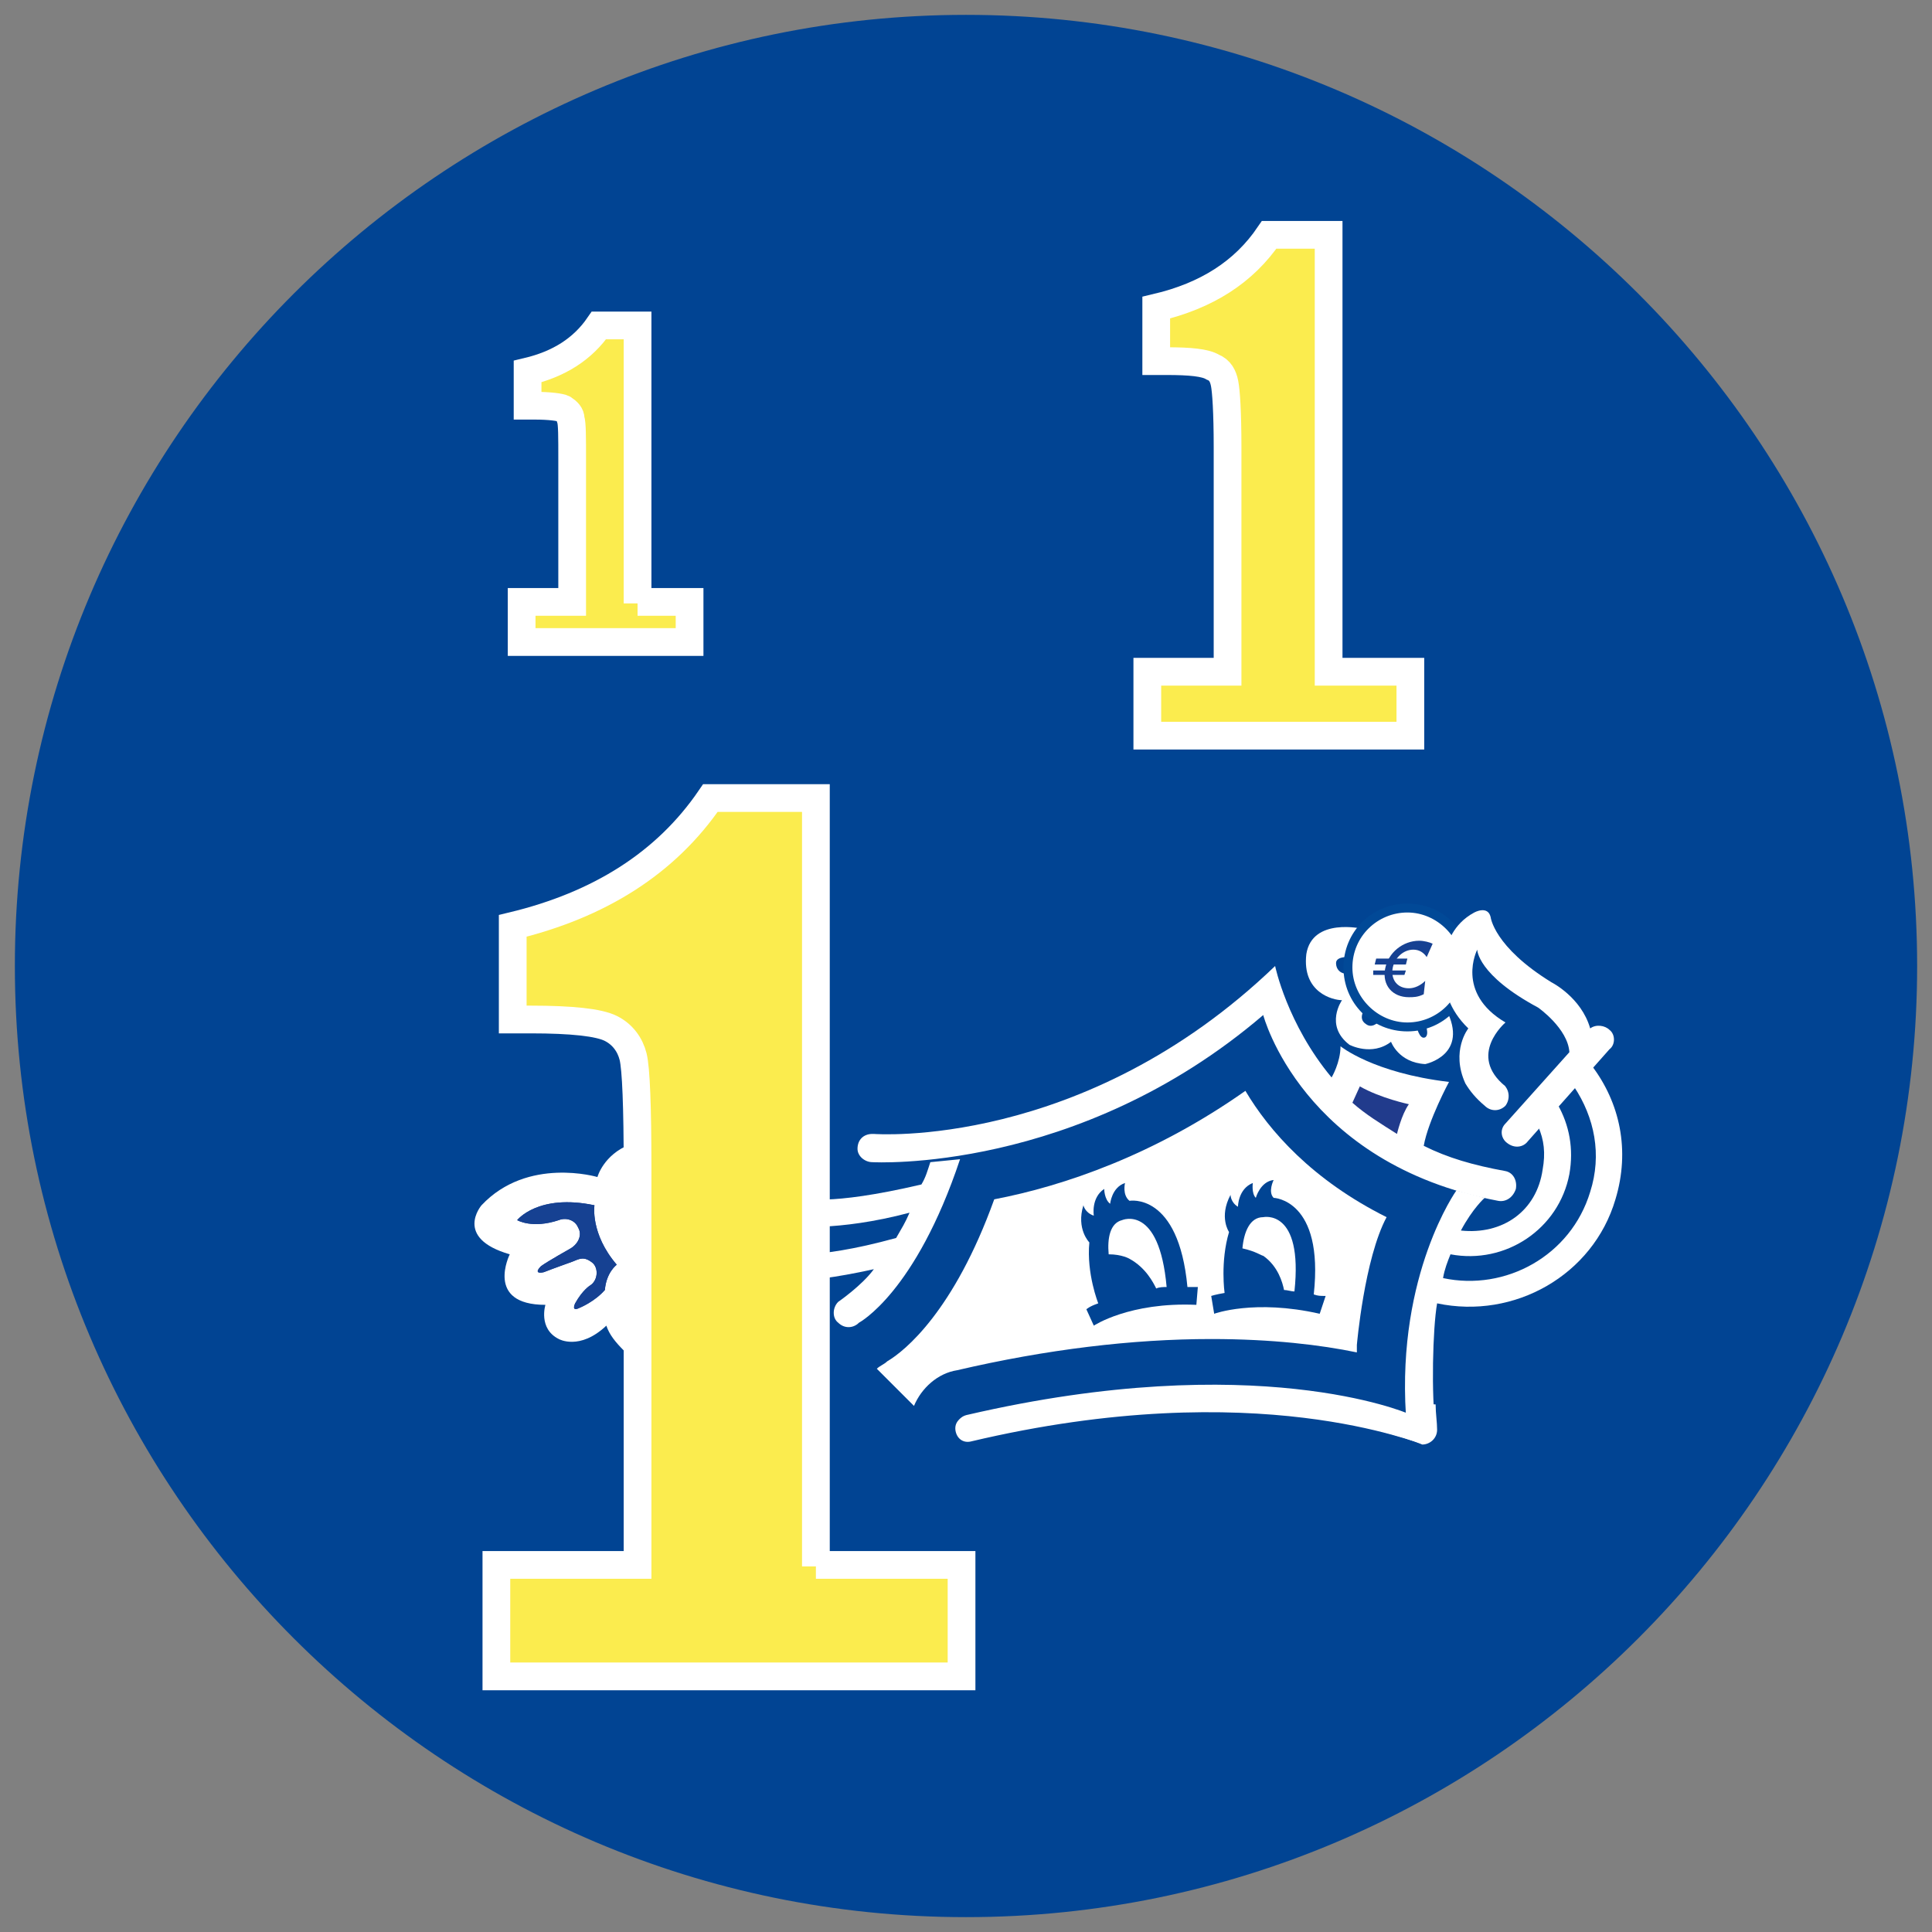 <?xml version="1.0" encoding="UTF-8"?>
<!-- Generator: Adobe Illustrator 26.0.3, SVG Export Plug-In . SVG Version: 6.00 Build 0)  -->
<svg xmlns="http://www.w3.org/2000/svg" xmlns:xlink="http://www.w3.org/1999/xlink" version="1.1" id="Livello_1" x="0px" y="0px" width="130" height="130" viewBox="0 0 130 130" style="enable-background:new 0 0 130 130;" xml:space="preserve">
<rect x="0" y="0" width="130" height="130" fill="#808080" stroke="none"/>
<style type="text/css">
	.st0{fill:#FFFFFF;}
	.st1{clip-path:url(#SVGID_00000140727233702940739490000005192359370232270990_);fill:#096FB6;}
	.st2{opacity:0.196;clip-path:url(#SVGID_00000140727233702940739490000005192359370232270990_);enable-background:new    ;}
	.st3{clip-path:url(#SVGID_00000137103068847950334480000000586262016998151860_);}
	.st4{clip-path:url(#SVGID_00000097469907711630128240000003148998324123477172_);enable-background:new    ;}
	.st5{clip-path:url(#SVGID_00000079452513592053174520000015593642503637392542_);fill:url(#);}
	.st6{clip-path:url(#SVGID_00000140727233702940739490000005192359370232270990_);fill:#FFFFFF;}
	.st7{clip-path:url(#SVGID_00000140727233702940739490000005192359370232270990_);fill:#004493;}
	.st8{clip-path:url(#SVGID_00000140727233702940739490000005192359370232270990_);fill:url(#);}
	.st9{clip-path:url(#SVGID_00000140727233702940739490000005192359370232270990_);fill:#0990E6;}
	.st10{clip-path:url(#SVGID_00000140727233702940739490000005192359370232270990_);fill:#000E40;}
	.st11{clip-path:url(#SVGID_00000076571268455952669580000000278242907735076784_);enable-background:new    ;}
	.st12{clip-path:url(#SVGID_00000061467639149932832670000010441205912199668099_);fill:#34EB08;}
	.st13{clip-path:url(#SVGID_00000107573004180531286420000004219024696068247984_);fill:#000E40;}
	.st14{clip-path:url(#SVGID_00000162311610318107893040000000161891072601074583_);enable-background:new    ;}
	.st15{clip-path:url(#SVGID_00000104671763293252671020000006262916579028776119_);fill:#34EB08;}
	.st16{clip-path:url(#SVGID_00000153684120870518002980000000988587696219374470_);fill:#000E40;}
	.st17{clip-path:url(#SVGID_00000099623782032960849070000015729532115054946720_);enable-background:new    ;}
	.st18{clip-path:url(#SVGID_00000170259722980445508120000005761077938085696694_);fill:#34EB08;}
	.st19{fill:#000E40;}
	.st20{fill:url(#);}
	.st21{fill:#C8E6F9;}
	.st22{fill:#014493;}
	.st23{fill:#0990E6;}
	.st24{fill-rule:evenodd;clip-rule:evenodd;fill:none;}
	.st25{clip-path:url(#SVGID_00000166646301281432487230000016588294074819536291_);enable-background:new    ;}
	.st26{clip-path:url(#SVGID_00000064324728764215630930000005719205255113223558_);fill:#014493;}
	.st27{clip-path:url(#SVGID_00000064324728764215630930000005719205255113223558_);fill:#FFFFFF;}
	.st28{clip-path:url(#SVGID_00000064324728764215630930000005719205255113223558_);fill:#FBEC4E;}
	.st29{clip-path:url(#SVGID_00000095321002506556044680000007632850156317494675_);enable-background:new    ;}
	.st30{clip-path:url(#SVGID_00000021808819798722300880000010398231332900240304_);fill:#014493;}
	.st31{clip-path:url(#SVGID_00000021808819798722300880000010398231332900240304_);fill:#FBEC4E;}
	
		.st32{clip-path:url(#SVGID_00000021808819798722300880000010398231332900240304_);fill:none;stroke:#FFFFFF;stroke-width:1.611;stroke-miterlimit:10;}
	.st33{clip-path:url(#SVGID_00000021808819798722300880000010398231332900240304_);fill:#FFFFFF;}
	.st34{clip-path:url(#SVGID_00000111895512625752584500000005792598962339757235_);enable-background:new    ;}
	.st35{clip-path:url(#SVGID_00000173150253141891466730000004110703888399880875_);fill:#014493;}
	.st36{clip-path:url(#SVGID_00000173150253141891466730000004110703888399880875_);fill:#FBEC4E;}
	.st37{clip-path:url(#SVGID_00000173150253141891466730000004110703888399880875_);fill:#FFFFFF;}
	.st38{fill:#FBEC4E;}
	.st39{clip-path:url(#SVGID_00000003068021500994787120000001842576480520946854_);enable-background:new    ;}
	.st40{clip-path:url(#SVGID_00000177456138908541889010000001512474864840181925_);}
	.st41{clip-path:url(#SVGID_00000057106762557700383220000005280481004699704200_);enable-background:new    ;}
	.st42{clip-path:url(#SVGID_00000151518368844324367950000010372702506830993082_);fill:#FFFFFF;}
	.st43{clip-path:url(#SVGID_00000149343103021623582680000001144573159728469903_);enable-background:new    ;}
	.st44{clip-path:url(#SVGID_00000182514391495569607590000011698635312021745288_);}
	.st45{clip-path:url(#SVGID_00000008115385927237597760000002248944207084003971_);enable-background:new    ;}
	.st46{clip-path:url(#SVGID_00000179615421863984927840000007292988401376186023_);fill:#E60209;}
	.st47{opacity:0.502;clip-path:url(#SVGID_00000179615421863984927840000007292988401376186023_);enable-background:new    ;}
	.st48{clip-path:url(#SVGID_00000102541978029022385680000011205390321723972996_);}
	.st49{clip-path:url(#SVGID_00000046298747860661717450000000249854041190981291_);enable-background:new    ;}
	.st50{clip-path:url(#SVGID_00000085961999086250011080000012918266796249051322_);}
	.st51{clip-path:url(#SVGID_00000008843160838440379920000004459344444188536969_);enable-background:new    ;}
	.st52{clip-path:url(#SVGID_00000026127058580600739410000003748833553945070255_);fill:url(#);}
	.st53{clip-path:url(#SVGID_00000177456138908541889010000001512474864840181925_);fill:#FFFFFF;}
	.st54{fill:#F4F4F4;}
	.st55{clip-path:url(#SVGID_00000180337298039139006620000000121323068979361186_);enable-background:new    ;}
	.st56{clip-path:url(#SVGID_00000084490094660153176750000018310241745062435996_);fill:#014493;}
	.st57{clip-path:url(#SVGID_00000068672000001801181520000015382151915747889578_);enable-background:new    ;}
	.st58{clip-path:url(#SVGID_00000137104033628685295610000016053958354391242637_);fill:#014493;}
	.st59{fill:#E60209;}
	.st60{fill:#F7F7F7;}
	.st61{fill:#647182;}
	.st62{fill:none;stroke:#647182;}
	.st63{fill:#DDDDDD;}
	.st64{fill:#096FB6;}
	.st65{fill:#018214;}
	.st66{clip-path:url(#SVGID_00000051341332111296078110000000449002005885128101_);enable-background:new    ;}
	.st67{clip-path:url(#SVGID_00000183934648092412219120000008351776252644454545_);fill:#FBEC4E;}
	.st68{clip-path:url(#SVGID_00000139266467813657126690000008477211005938936202_);enable-background:new    ;}
	.st69{clip-path:url(#SVGID_00000064341540780123264930000015258646951791659709_);fill:#014493;}
	.st70{clip-path:url(#SVGID_00000064341540780123264930000015258646951791659709_);fill:#FFFFFF;}
	.st71{clip-path:url(#SVGID_00000064341540780123264930000015258646951791659709_);fill:#213B8C;}
	.st72{clip-path:url(#SVGID_00000064341540780123264930000015258646951791659709_);fill:#014997;}
	.st73{clip-path:url(#SVGID_00000064341540780123264930000015258646951791659709_);fill:#164192;}
	.st74{clip-path:url(#SVGID_00000064341540780123264930000015258646951791659709_);fill:#FBEC4E;}
	
		.st75{clip-path:url(#SVGID_00000064341540780123264930000015258646951791659709_);fill:none;stroke:#FFFFFF;stroke-width:2.502;stroke-miterlimit:10;}
	.st76{clip-path:url(#SVGID_00000183957103937368441760000001904744871336061596_);enable-background:new    ;}
	.st77{clip-path:url(#SVGID_00000011717644773856846530000010802669999311430056_);fill:#014493;}
	.st78{clip-path:url(#SVGID_00000011717644773856846530000010802669999311430056_);fill:#FFFFFF;}
	.st79{clip-path:url(#SVGID_00000011717644773856846530000010802669999311430056_);fill:#213B8C;}
	.st80{clip-path:url(#SVGID_00000011717644773856846530000010802669999311430056_);fill:#014997;}
	.st81{clip-path:url(#SVGID_00000011717644773856846530000010802669999311430056_);fill:#164192;}
	.st82{clip-path:url(#SVGID_00000011717644773856846530000010802669999311430056_);fill:#FBEC4E;}
	
		.st83{clip-path:url(#SVGID_00000011717644773856846530000010802669999311430056_);fill:none;stroke:#FFFFFF;stroke-width:1.866;stroke-miterlimit:10;}
	.st84{fill:#FFEE88;}
	.st85{fill:none;stroke:#014493;stroke-width:0.997;stroke-miterlimit:10;}
	.st86{clip-path:url(#SVGID_00000121999660717214729440000000895986999555353256_);enable-background:new    ;}
	.st87{clip-path:url(#SVGID_00000085938971582709178460000009122021973108404665_);enable-background:new    ;}
	.st88{clip-path:url(#SVGID_00000084506739613789327950000014162497636951169436_);}
	.st89{clip-path:url(#SVGID_00000096781275543275067420000006254785099869940639_);enable-background:new    ;}
	.st90{clip-path:url(#SVGID_00000045605645102250125280000006239995722429366657_);fill:#E60209;}
	.st91{clip-path:url(#SVGID_00000031173763008380405030000016670695829618106545_);}
	.st92{clip-path:url(#SVGID_00000038402050939442841720000008765848864928924331_);enable-background:new    ;}
	.st93{clip-path:url(#SVGID_00000101810964656452793010000005218843004994969016_);fill:#018214;}
	.st94{fill:none;}
	.st95{clip-path:url(#SVGID_00000026152847228165826980000001695614270287922323_);enable-background:new    ;}
	.st96{clip-path:url(#SVGID_00000001662615677356937400000015286012449333325740_);enable-background:new    ;}
	.st97{clip-path:url(#SVGID_00000108279530736534300580000018041899276329513102_);}
	.st98{clip-path:url(#SVGID_00000147182089951222470040000010088117125148169900_);enable-background:new    ;}
	.st99{clip-path:url(#SVGID_00000178916555451636031440000004780254035873988228_);fill:#E60209;}
	.st100{clip-path:url(#SVGID_00000129903676821628479130000002197256120095529663_);}
	.st101{clip-path:url(#SVGID_00000036930311408505899790000003229378568031669934_);enable-background:new    ;}
	.st102{clip-path:url(#SVGID_00000155136216791113271860000018304483744246911909_);fill:#018214;}
	.st103{clip-path:url(#SVGID_00000065772226803545080930000010232098419009687712_);enable-background:new    ;}
	.st104{clip-path:url(#SVGID_00000029046394488793176130000015973480610977364098_);enable-background:new    ;}
	.st105{clip-path:url(#SVGID_00000089567212644347163790000000933945499973025703_);}
	.st106{clip-path:url(#SVGID_00000007405884336828307420000002675267296954882178_);enable-background:new    ;}
	.st107{clip-path:url(#SVGID_00000131350544166212527320000014958067444408627858_);fill:#E60209;}
	.st108{clip-path:url(#SVGID_00000033345827482856307770000010409571176921900215_);}
	.st109{clip-path:url(#SVGID_00000036969188276814974770000012294852019983977390_);enable-background:new    ;}
	.st110{clip-path:url(#SVGID_00000057855499537804370050000000873845723268100485_);fill:#018214;}
	.st111{clip-path:url(#SVGID_00000158730664332437382720000015968295733189186951_);enable-background:new    ;}
	.st112{clip-path:url(#SVGID_00000058550168992951484000000005985833293254100666_);fill:#014493;}
	.st113{clip-path:url(#SVGID_00000101068350950266505120000001157678406533663874_);enable-background:new    ;}
	.st114{clip-path:url(#SVGID_00000020400600551806969600000009604626350022896768_);fill:#014493;}
	.st115{clip-path:url(#SVGID_00000180342874148410506490000009512262388292381599_);enable-background:new    ;}
	.st116{clip-path:url(#SVGID_00000114060756069503462260000011547787823684308609_);fill:#014493;}
	.st117{clip-path:url(#SVGID_00000114060756069503462260000011547787823684308609_);fill:#FFFFFF;}
	.st118{clip-path:url(#SVGID_00000114060756069503462260000011547787823684308609_);fill:#213B8C;}
	.st119{clip-path:url(#SVGID_00000114060756069503462260000011547787823684308609_);fill:#014997;}
	.st120{clip-path:url(#SVGID_00000114060756069503462260000011547787823684308609_);fill:#164192;}
	.st121{clip-path:url(#SVGID_00000114060756069503462260000011547787823684308609_);fill:#FBEC4E;}
	
		.st122{clip-path:url(#SVGID_00000114060756069503462260000011547787823684308609_);fill:none;stroke:#FFFFFF;stroke-width:2.502;stroke-miterlimit:10;}
	.st123{clip-path:url(#SVGID_00000022538290836510210990000000719988739701711780_);enable-background:new    ;}
	.st124{clip-path:url(#SVGID_00000026156780392615958030000012003091350346944687_);enable-background:new    ;}
	.st125{clip-path:url(#SVGID_00000134214030054791923780000007391640699170094218_);fill:#FFFFFF;}
	.st126{clip-path:url(#SVGID_00000047039545522003753060000002415626814515472023_);enable-background:new    ;}
	.st127{clip-path:url(#SVGID_00000053517935545664257590000013850627663628609695_);fill:#E60209;}
	.st128{clip-path:url(#SVGID_00000174582769390556764260000014338557256927487126_);enable-background:new    ;}
	.st129{clip-path:url(#SVGID_00000133516809666747634730000000215100430273914500_);enable-background:new    ;}
	.st130{clip-path:url(#SVGID_00000157986875527236832670000003162795314001496752_);}
	.st131{clip-path:url(#SVGID_00000147905434376461586230000004951865624680765063_);enable-background:new    ;}
	.st132{clip-path:url(#SVGID_00000074411959072329753140000007602095801988112829_);fill:#E60209;}
	.st133{clip-path:url(#SVGID_00000160151099380758703550000002711500197528437691_);}
	.st134{clip-path:url(#SVGID_00000051358190154600323020000011315142847278095037_);enable-background:new    ;}
	.st135{clip-path:url(#SVGID_00000106841192947254414900000009724154560837369267_);fill:#018214;}
	.st136{clip-path:url(#SVGID_00000119118121911975446100000008179253489572302741_);enable-background:new    ;}
	.st137{clip-path:url(#SVGID_00000096050420671429599730000004757346167910747297_);enable-background:new    ;}
	.st138{clip-path:url(#SVGID_00000142165242910523543990000009032559439027019429_);}
	.st139{clip-path:url(#SVGID_00000093888731155938581990000000550934477937301684_);enable-background:new    ;}
	.st140{clip-path:url(#SVGID_00000005970316507500293730000004489028997614934406_);fill:#E60209;}
	.st141{clip-path:url(#SVGID_00000034088562274715392690000014767938422648612016_);}
	.st142{clip-path:url(#SVGID_00000096759807677139358790000009562146065877945246_);enable-background:new    ;}
	.st143{clip-path:url(#SVGID_00000040567539387757314970000015968327691717788815_);fill:#018214;}
	.st144{clip-path:url(#SVGID_00000054961464781826127100000000014140905207862459_);enable-background:new    ;}
	.st145{clip-path:url(#SVGID_00000135657604691579200300000017512054372764753045_);enable-background:new    ;}
	.st146{clip-path:url(#SVGID_00000168805817602011038610000014635693425581521324_);}
	.st147{clip-path:url(#SVGID_00000146478784678071598910000001088632984218006199_);enable-background:new    ;}
	.st148{clip-path:url(#SVGID_00000040561825343600001850000009970684269937252487_);fill:#E60209;}
	.st149{clip-path:url(#SVGID_00000041293379190466285230000014263643323998309277_);}
	.st150{clip-path:url(#SVGID_00000158751281902629185760000000883840254856758919_);enable-background:new    ;}
	.st151{clip-path:url(#SVGID_00000008827527503893152100000000622668975232621718_);fill:#018214;}
	.st152{clip-path:url(#SVGID_00000016040744052830942270000001711901515789781394_);enable-background:new    ;}
	.st153{clip-path:url(#SVGID_00000066502916848908384030000014418858058667290752_);fill:#014493;}
	.st154{clip-path:url(#SVGID_00000066502916848908384030000014418858058667290752_);fill:#FBEC4E;}
	.st155{clip-path:url(#SVGID_00000066502916848908384030000014418858058667290752_);fill:#FFFFFF;}
	.st156{clip-path:url(#SVGID_00000087381394977985207930000002554055857930766474_);enable-background:new    ;}
	.st157{clip-path:url(#SVGID_00000124164118428033766130000005424217587629280916_);fill:#014493;}
	.st158{clip-path:url(#SVGID_00000124164118428033766130000005424217587629280916_);fill:#FFFFFF;}
	.st159{clip-path:url(#SVGID_00000124164118428033766130000005424217587629280916_);fill:#213B8C;}
	.st160{clip-path:url(#SVGID_00000124164118428033766130000005424217587629280916_);fill:#014997;}
	.st161{clip-path:url(#SVGID_00000124164118428033766130000005424217587629280916_);fill:#164192;}
	.st162{clip-path:url(#SVGID_00000124164118428033766130000005424217587629280916_);fill:#FBEC4E;}
	
		.st163{clip-path:url(#SVGID_00000124164118428033766130000005424217587629280916_);fill:none;stroke:#FFFFFF;stroke-width:1.866;stroke-miterlimit:10;}
	.st164{clip-path:url(#SVGID_00000130611792379073621210000012001827253081511868_);enable-background:new    ;}
	.st165{clip-path:url(#SVGID_00000162349959961645044420000002910032464164442247_);fill:#014493;}
	.st166{clip-path:url(#SVGID_00000162349959961645044420000002910032464164442247_);fill:#FBEC4E;}
	
		.st167{clip-path:url(#SVGID_00000162349959961645044420000002910032464164442247_);fill:none;stroke:#FFFFFF;stroke-width:1.611;stroke-miterlimit:10;}
	.st168{clip-path:url(#SVGID_00000162349959961645044420000002910032464164442247_);fill:#FFFFFF;}
	.st169{clip-path:url(#SVGID_00000013165087811540178100000004608308990080027042_);enable-background:new    ;}
	.st170{clip-path:url(#SVGID_00000009567170528401294620000011228866039237050024_);fill:#014493;}
	.st171{clip-path:url(#SVGID_00000009567170528401294620000011228866039237050024_);fill:#FFFFFF;}
	.st172{clip-path:url(#SVGID_00000009567170528401294620000011228866039237050024_);fill:#FBEC4E;}
	.st173{clip-path:url(#SVGID_00000152224145096843496270000008319727390434107836_);enable-background:new    ;}
	.st174{clip-path:url(#SVGID_00000168098013236055927850000006233412084156413834_);fill:#34EB08;}
</style>
<g>
	<defs>
		<rect id="SVGID_00000143583739840277160820000000321117059434983598_" x="1" y="1" width="128" height="128"></rect>
	</defs>
	<clipPath id="SVGID_00000078726457723652794870000018107811100107561642_">
		<use xlink:href="#SVGID_00000143583739840277160820000000321117059434983598_" style="overflow:visible;"></use>
	</clipPath>
	<g style="clip-path:url(#SVGID_00000078726457723652794870000018107811100107561642_);enable-background:new    ;">
		<g>
			<defs>
				<rect id="SVGID_00000017517300545040981320000016771669422299799197_" x="1" y="1" width="128" height="128"></rect>
			</defs>
			<clipPath id="SVGID_00000058591629907432816640000008695585204299998620_">
				<use xlink:href="#SVGID_00000017517300545040981320000016771669422299799197_" style="overflow:visible;"></use>
			</clipPath>
			<path style="clip-path:url(#SVGID_00000058591629907432816640000008695585204299998620_);fill:#014493;" d="M129,65     c0,35.3-28.7,64-64,64S1,100.3,1,65S29.7,1,65,1S129,29.7,129,65"></path>
			<path style="clip-path:url(#SVGID_00000058591629907432816640000008695585204299998620_);fill:#FFFFFF;" d="M83.8,73.4     c-6.1,4.3-12.2,6.4-16.9,7.3c-2.7,7.5-6,10.2-7.2,10.9c-0.2,0.2-0.5,0.3-0.7,0.5c0.8,0.8,1.6,1.6,2.5,2.5     c0.5-1.2,1.6-2.2,2.9-2.4c6-1.4,11.8-2.1,17.1-2.1c4.1,0,7.4,0.4,9.8,0.9v-0.5c0,0,0.5-5.8,2-8.6l0,0     C88.3,79.4,85.4,76.1,83.8,73.4"></path>
			<path style="clip-path:url(#SVGID_00000058591629907432816640000008695585204299998620_);fill:#014493;" d="M44.1,91     C44,91,44,91,44.1,91c-0.1,0-0.2,0-0.3,0H44.1z"></path>
			<path style="clip-path:url(#SVGID_00000058591629907432816640000008695585204299998620_);fill:#FFFFFF;" d="M58.8,85.4     c-0.8,1.1-2.4,2.2-2.4,2.2c-0.4,0.4-0.4,1.1,0,1.4c0.4,0.4,1,0.4,1.4,0c0,0,3.8-2,6.8-11l-2,0.2c-0.2,0.6-0.3,1-0.6,1.5     c-6.4,1.5-8,0.9-8,0.9l-0.8,1.9c0,0,3.1,0.4,8-0.9c-0.3,0.7-0.5,1-0.9,1.7c-5.8,1.6-7.8,1-7.8,1l-0.7,1.8     C51.7,86.1,53.4,86.6,58.8,85.4"></path>
			<path style="clip-path:url(#SVGID_00000058591629907432816640000008695585204299998620_);fill:#FFFFFF;" d="M97.3,67.9     c1.6,3.1-1.4,3.7-1.4,3.7c-1.8-0.1-2.3-1.5-2.3-1.5c-1.3,1-2.8,0.2-2.8,0.2c-1.7-1.3-0.5-3-0.5-3c-0.6,0-2.7-0.5-2.4-3.1     c0.4-2.5,3.8-1.7,3.8-1.7l-0.8,1.9c0,0-1-0.1-1,0.4c0,0.5,0.4,0.8,0.9,0.7l1.1,2.3c0,0-0.6,0.7,0,1.1c0.5,0.4,1-0.3,1-0.3     l2.4,0.4c0,0,0.2,1,0.6,0.8c0.3-0.2,0-0.9,0-0.9L97.3,67.9z"></path>
			<path style="clip-path:url(#SVGID_00000058591629907432816640000008695585204299998620_);fill:#FFFFFF;" d="M100.8,80.8     C87.6,78.3,85,68.3,85,68.3C72.5,79,58.7,78.2,58.7,78.2c-0.5,0-1-0.4-1-0.9c0-0.6,0.4-1,1-1h0.1c0,0,14.1,1.1,27-11.3     c0,0,0.8,3.9,3.8,7.5c0,0,0.6-1,0.6-2.1c0,0,2.2,1.8,7.3,2.4c0,0-1.4,2.6-1.7,4.3c1.6,0.8,3.3,1.3,5.5,1.7     c0.5,0.1,0.8,0.6,0.7,1.2C101.8,80.6,101.3,80.9,100.8,80.8"></path>
			<path style="clip-path:url(#SVGID_00000058591629907432816640000008695585204299998620_);fill:#213B8C;" d="M91.5,73.1     c1.4,0.8,3.3,1.2,3.3,1.2c-0.5,0.7-0.8,2-0.8,2c-1.1-0.7-2.1-1.3-3-2.1L91.5,73.1z"></path>
			<path style="clip-path:url(#SVGID_00000058591629907432816640000008695585204299998620_);fill:#FFFFFF;" d="M94.7,69.1     c2.2,0,4-1.8,4-4c0-2.2-1.8-4-4-4c-2.2,0-4,1.8-4,4C90.7,67.3,92.5,69.1,94.7,69.1"></path>
			<path style="clip-path:url(#SVGID_00000058591629907432816640000008695585204299998620_);fill:#014997;" d="M94.7,69.4     c2.4,0,4.3-1.9,4.3-4.3c0-2.4-1.9-4.3-4.3-4.3c-2.4,0-4.3,1.9-4.3,4.3C90.4,67.5,92.3,69.4,94.7,69.4 M91,65.1     c0-2.1,1.7-3.7,3.7-3.7c2,0,3.7,1.7,3.7,3.7c0,2.1-1.7,3.7-3.7,3.7C92.7,68.8,91,67.1,91,65.1"></path>
			<path style="clip-path:url(#SVGID_00000058591629907432816640000008695585204299998620_);fill:#FFFFFF;" d="M108.3,70.6l-5.5,6.2     v0c-0.3,0.4-0.9,0.5-1.4,0.1c-0.4-0.3-0.5-0.9-0.1-1.3v0l4.3-4.8c-0.1-1.6-2.1-3-2.1-3c-4.1-2.2-4.1-3.9-4.1-3.9     s-1.5,2.9,1.9,4.9c0,0-2.6,2.2,0,4.3l-0.1-0.1c0.4,0.4,0.4,1,0.1,1.4c-0.4,0.4-1,0.4-1.4,0l0,0c-0.6-0.5-1-1-1.3-1.5     c-1-2.2,0.2-3.7,0.2-3.7c-2.6-2.5-1.4-5.6-1.4-5.6s0.3-1.4,1.8-2.2c0,0,0.9-0.5,1.1,0.3c0,0,0.2,2,4.1,4.4c0,0,2,1,2.6,3.1     c0.4-0.3,1-0.2,1.3,0.1C108.7,69.6,108.7,70.3,108.3,70.6"></path>
			<path style="clip-path:url(#SVGID_00000058591629907432816640000008695585204299998620_);fill:#FFFFFF;" d="M65.3,97     c-0.5,0.1-0.9-0.2-1-0.7c-0.1-0.5,0.2-0.9,0.7-1c19.4-4.5,29.6-0.1,29.6-0.1C94,85.7,98,80.1,98,80.1l1.9,0.5     c0,0-0.8,0.7-1.6,2.2c2.8,0.3,5.1-1.3,5.5-4.1c0.2-1.1,0.1-2-0.3-2.9l1.3-1.5c0.8,1.4,1.1,3,0.8,4.7c-0.7,3.7-4.3,6.1-8,5.4     c-0.2,0.5-0.4,1-0.5,1.6c4.2,0.9,8.6-1.5,9.9-5.8c0.8-2.5,0.3-5-1.1-7.1l1.2-1.4c1.9,2.5,2.6,5.7,1.6,9c-1.5,5.1-6.8,8.1-12,7     c-0.3,1.7-0.4,6.2-0.1,8.4c0,0.5-0.4,1-1,1C95.6,97.3,84.7,92.4,65.3,97"></path>
			<path style="clip-path:url(#SVGID_00000058591629907432816640000008695585204299998620_);fill:#164192;" d="M96,64.4     c-0.2-0.3-0.5-0.5-0.9-0.5c-0.7,0-1.3,0.6-1.4,1.3c-0.1,0.7,0.3,1.3,1.1,1.3c0.4,0,0.8-0.2,1.1-0.5l-0.1,0.9     c-0.4,0.2-0.7,0.2-1,0.2c-1.1,0-1.8-0.8-1.6-1.9c0.2-1.1,1.2-1.9,2.3-1.9c0.3,0,0.7,0.1,0.9,0.2L96,64.4z"></path>
			<polygon style="clip-path:url(#SVGID_00000058591629907432816640000008695585204299998620_);fill:#164192;" points="92.6,64.5      94.7,64.5 94.6,64.9 92.5,64.9    "></polygon>
			<polygon style="clip-path:url(#SVGID_00000058591629907432816640000008695585204299998620_);fill:#164192;" points="92.4,65.3      94.6,65.3 94.5,65.6 92.4,65.6    "></polygon>
			<path style="clip-path:url(#SVGID_00000058591629907432816640000008695585204299998620_);fill:#014493;" d="M79.9,86.6     c-0.6-6.4-3.9-5.8-3.9-5.8c-0.5-0.4-0.3-1.2-0.3-1.2c-0.9,0.3-1,1.4-1,1.4c-0.4-0.3-0.4-1-0.4-1c-0.9,0.6-0.7,1.8-0.7,1.8     c-0.6-0.2-0.7-0.7-0.7-0.7c-0.5,1.6,0.4,2.5,0.4,2.5c-0.2,2.1,0.6,4.1,0.6,4.1c-0.6,0.2-0.8,0.4-0.8,0.4l0.5,1.1     c0,0,2.4-1.6,6.9-1.4l0.1-1.2C80.4,86.6,80.2,86.6,79.9,86.6 M74.6,84.4c-0.1-1.1,0.1-2.1,0.9-2.3c0,0,2.5-1.1,3,4.5     c-0.2,0-0.5,0-0.7,0.1c-0.2-0.4-0.7-1.4-1.8-2C76,84.7,75.5,84.4,74.6,84.4"></path>
			<path style="clip-path:url(#SVGID_00000058591629907432816640000008695585204299998620_);fill:#014493;" d="M88.4,87.1     c0.7-6.4-2.7-6.5-2.7-6.5c-0.4-0.4,0-1.2,0-1.2c-0.9,0.1-1.2,1.2-1.2,1.2c-0.3-0.3-0.2-1-0.2-1c-1,0.4-1,1.6-1,1.6     c-0.5-0.3-0.5-0.8-0.5-0.8c-0.8,1.5-0.1,2.5-0.1,2.5c-0.6,2-0.3,4.1-0.3,4.1c-0.6,0.1-0.9,0.2-0.9,0.2l0.2,1.2c0,0,2.7-1,7.1,0     l0.4-1.2C88.8,87.2,88.7,87.2,88.4,87.1 M83.6,84c0.1-1.1,0.5-2.1,1.4-2.1c0,0,2.7-0.6,2.1,5c-0.2,0-0.5-0.1-0.7-0.1     c-0.1-0.5-0.4-1.6-1.4-2.3C84.9,84.5,84.5,84.2,83.6,84"></path>
			<path style="clip-path:url(#SVGID_00000058591629907432816640000008695585204299998620_);fill:#FFFFFF;" d="M95.9,94.3     c-0.2-0.1-0.4-0.2-0.7-0.3c-0.1,0-0.3-0.1-0.4-0.1c0,0,0,0,0,0c0,0,0,0,0,0c0,0,0,0-0.1,0c0,0.4,0,0.8,0,1.2     c0,0-10.2-4.4-29.6,0.1c-0.5,0.1-0.8,0.5-0.7,1c0.1,0.5,0.5,0.8,1,0.7c19.4-4.5,30.3,0.3,30.3,0.3c0.5,0,1-0.4,1-1     c0-0.5-0.1-1.1-0.1-1.7C96.3,94.5,96.1,94.4,95.9,94.3"></path>
			<path style="clip-path:url(#SVGID_00000058591629907432816640000008695585204299998620_);fill:#FFFFFF;" d="M43.6,77.5     c0.1,0.5,0.6,2.5,4.1,4.9c0,0,2.2,1.5,2.5,3.7l0.2-0.2c0.5-0.4,1.1-0.2,1.5,0.2c0.3,0.5,0.3,1.1-0.2,1.5l-6.8,5.9     c-0.5,0.4-1,0.3-1.4-0.2c-0.4-0.4-0.4-1.1,0-1.5l4.9-4.2c0.1-1.7-1.8-3.5-1.8-3.5c-4.2-2.8-4.1-4.5-4.1-4.5s-1.8,3,1.6,5.5     c0,0-3,2.1-0.4,4.5l-0.1-0.1c0.4,0.4,0.3,1.1-0.1,1.5c-0.4,0.4-1.1,0.3-1.5-0.1l0,0c-0.6-0.6-1-1.1-1.2-1.7     c-1.8,1.7-3.2,0.9-3.2,0.9c-1.4-0.7-0.9-2.3-0.9-2.3c-4.1,0-2.4-3.4-2.4-3.4c-3.8-1.1-1.9-3.3-1.9-3.3c3.1-3.3,7.8-1.9,7.8-1.9     s0.4-1.5,2.2-2.2c0,0,0.7-0.3,1,0.4C43.6,77.3,43.6,77.5,43.6,77.5"></path>
			<path style="clip-path:url(#SVGID_00000058591629907432816640000008695585204299998620_);fill:#164192;" d="M37.6,82.1     c0.5-0.2,1.1,0,1.3,0.5c0.3,0.5,0,1.1-0.5,1.4c0,0-1.6,0.9-2,1.2c-0.4,0.4-0.2,0.5,0.2,0.4c0.5-0.2,1.9-0.7,1.9-0.7     c0.5-0.2,0.8-0.4,1.4,0.1c0.4,0.4,0.3,1.2-0.2,1.5c0,0-0.5,0.3-1,1.2c0,0-0.3,0.6,0.3,0.3c0,0,1-0.4,1.7-1.2l0,0     c0.1-1.2,0.8-1.7,0.8-1.7c-1.8-2.1-1.5-4-1.5-4c-3.8-0.8-5.2,1-5.2,1S35.8,82.7,37.6,82.1"></path>
			<path style="clip-path:url(#SVGID_00000058591629907432816640000008695585204299998620_);fill:#164192;" d="M37.6,82.1     c0.5-0.2,1.1,0,1.3,0.5c0.3,0.5,0,1.1-0.5,1.4c0,0-1.6,0.9-2,1.2c-0.4,0.4-0.2,0.5,0.2,0.4c0.5-0.2,1.9-0.7,1.9-0.7     c0.5-0.2,0.8-0.4,1.4,0.1c0.4,0.4,0.3,1.2-0.2,1.5c0,0-0.5,0.3-1,1.2c0,0-0.3,0.6,0.3,0.3c0,0,1-0.4,1.7-1.2l0,0     c0.1-1.2,0.8-1.7,0.8-1.7c-1.8-2.1-1.5-4-1.5-4c-3.8-0.8-5.2,1-5.2,1S35.8,82.7,37.6,82.1"></path>
			<path style="clip-path:url(#SVGID_00000058591629907432816640000008695585204299998620_);fill:#FBEC4E;" d="M54.9,105.4V53.7     h-7.1c-3,4.4-7.5,7.2-13.3,8.6v6.3h1.2c2.8,0,4.6,0.2,5.4,0.6c0.8,0.4,1.3,1.1,1.5,1.9c0.2,0.8,0.3,3.4,0.3,7.5v26.7h-9.5v7.5     h14.4h0.7h16.2v-7.5H54.9z"></path>
			
				<path style="clip-path:url(#SVGID_00000058591629907432816640000008695585204299998620_);fill:none;stroke:#FFFFFF;stroke-width:1.866;stroke-miterlimit:10;" d="     M54.9,105.4V53.7h-7.1c-3,4.4-7.5,7.2-13.3,8.6v6.3h1.2c2.8,0,4.6,0.2,5.4,0.6c0.8,0.4,1.3,1.1,1.5,1.9c0.2,0.8,0.3,3.4,0.3,7.5     v26.7h-9.5v7.5h14.4h0.7h16.2v-7.5H54.9z"></path>
			<path style="clip-path:url(#SVGID_00000058591629907432816640000008695585204299998620_);fill:#FBEC4E;" d="M89.4,45.1V15.8h-4     c-1.7,2.5-4.2,4.1-7.6,4.9v3.6h0.7c1.6,0,2.6,0.1,3.1,0.4c0.5,0.2,0.7,0.6,0.8,1.1c0.1,0.5,0.2,1.9,0.2,4.3v15.1h-5.4v4.3h8.1     h0.4h9.2v-4.3H89.4z"></path>
			
				<path style="clip-path:url(#SVGID_00000058591629907432816640000008695585204299998620_);fill:none;stroke:#FFFFFF;stroke-width:1.866;stroke-miterlimit:10;" d="     M89.4,45.1V15.8h-4c-1.7,2.5-4.2,4.1-7.6,4.9v3.6h0.7c1.6,0,2.6,0.1,3.1,0.4c0.5,0.2,0.7,0.6,0.8,1.1c0.1,0.5,0.2,1.9,0.2,4.3     v15.1h-5.4v4.3h8.1h0.4h9.2v-4.3H89.4z"></path>
			<path style="clip-path:url(#SVGID_00000058591629907432816640000008695585204299998620_);fill:#FBEC4E;" d="M42.9,40.6V21.9h-2.6     c-1.1,1.6-2.7,2.6-4.8,3.1v2.3H36c1,0,1.7,0.1,1.9,0.2c0.3,0.2,0.5,0.4,0.5,0.7c0.1,0.3,0.1,1.2,0.1,2.7v9.6h-3.4v2.7h5.2h0.3     h5.8v-2.7H42.9z"></path>
			
				<path style="clip-path:url(#SVGID_00000058591629907432816640000008695585204299998620_);fill:none;stroke:#FFFFFF;stroke-width:1.866;stroke-miterlimit:10;" d="     M42.9,40.6V21.9h-2.6c-1.1,1.6-2.7,2.6-4.8,3.1v2.3H36c1,0,1.7,0.1,1.9,0.2c0.3,0.2,0.5,0.4,0.5,0.7c0.1,0.3,0.1,1.2,0.1,2.7v9.6     h-3.4v2.7h5.2h0.3h5.8v-2.7H42.9z"></path>
		</g>
	</g>
</g>
</svg>
